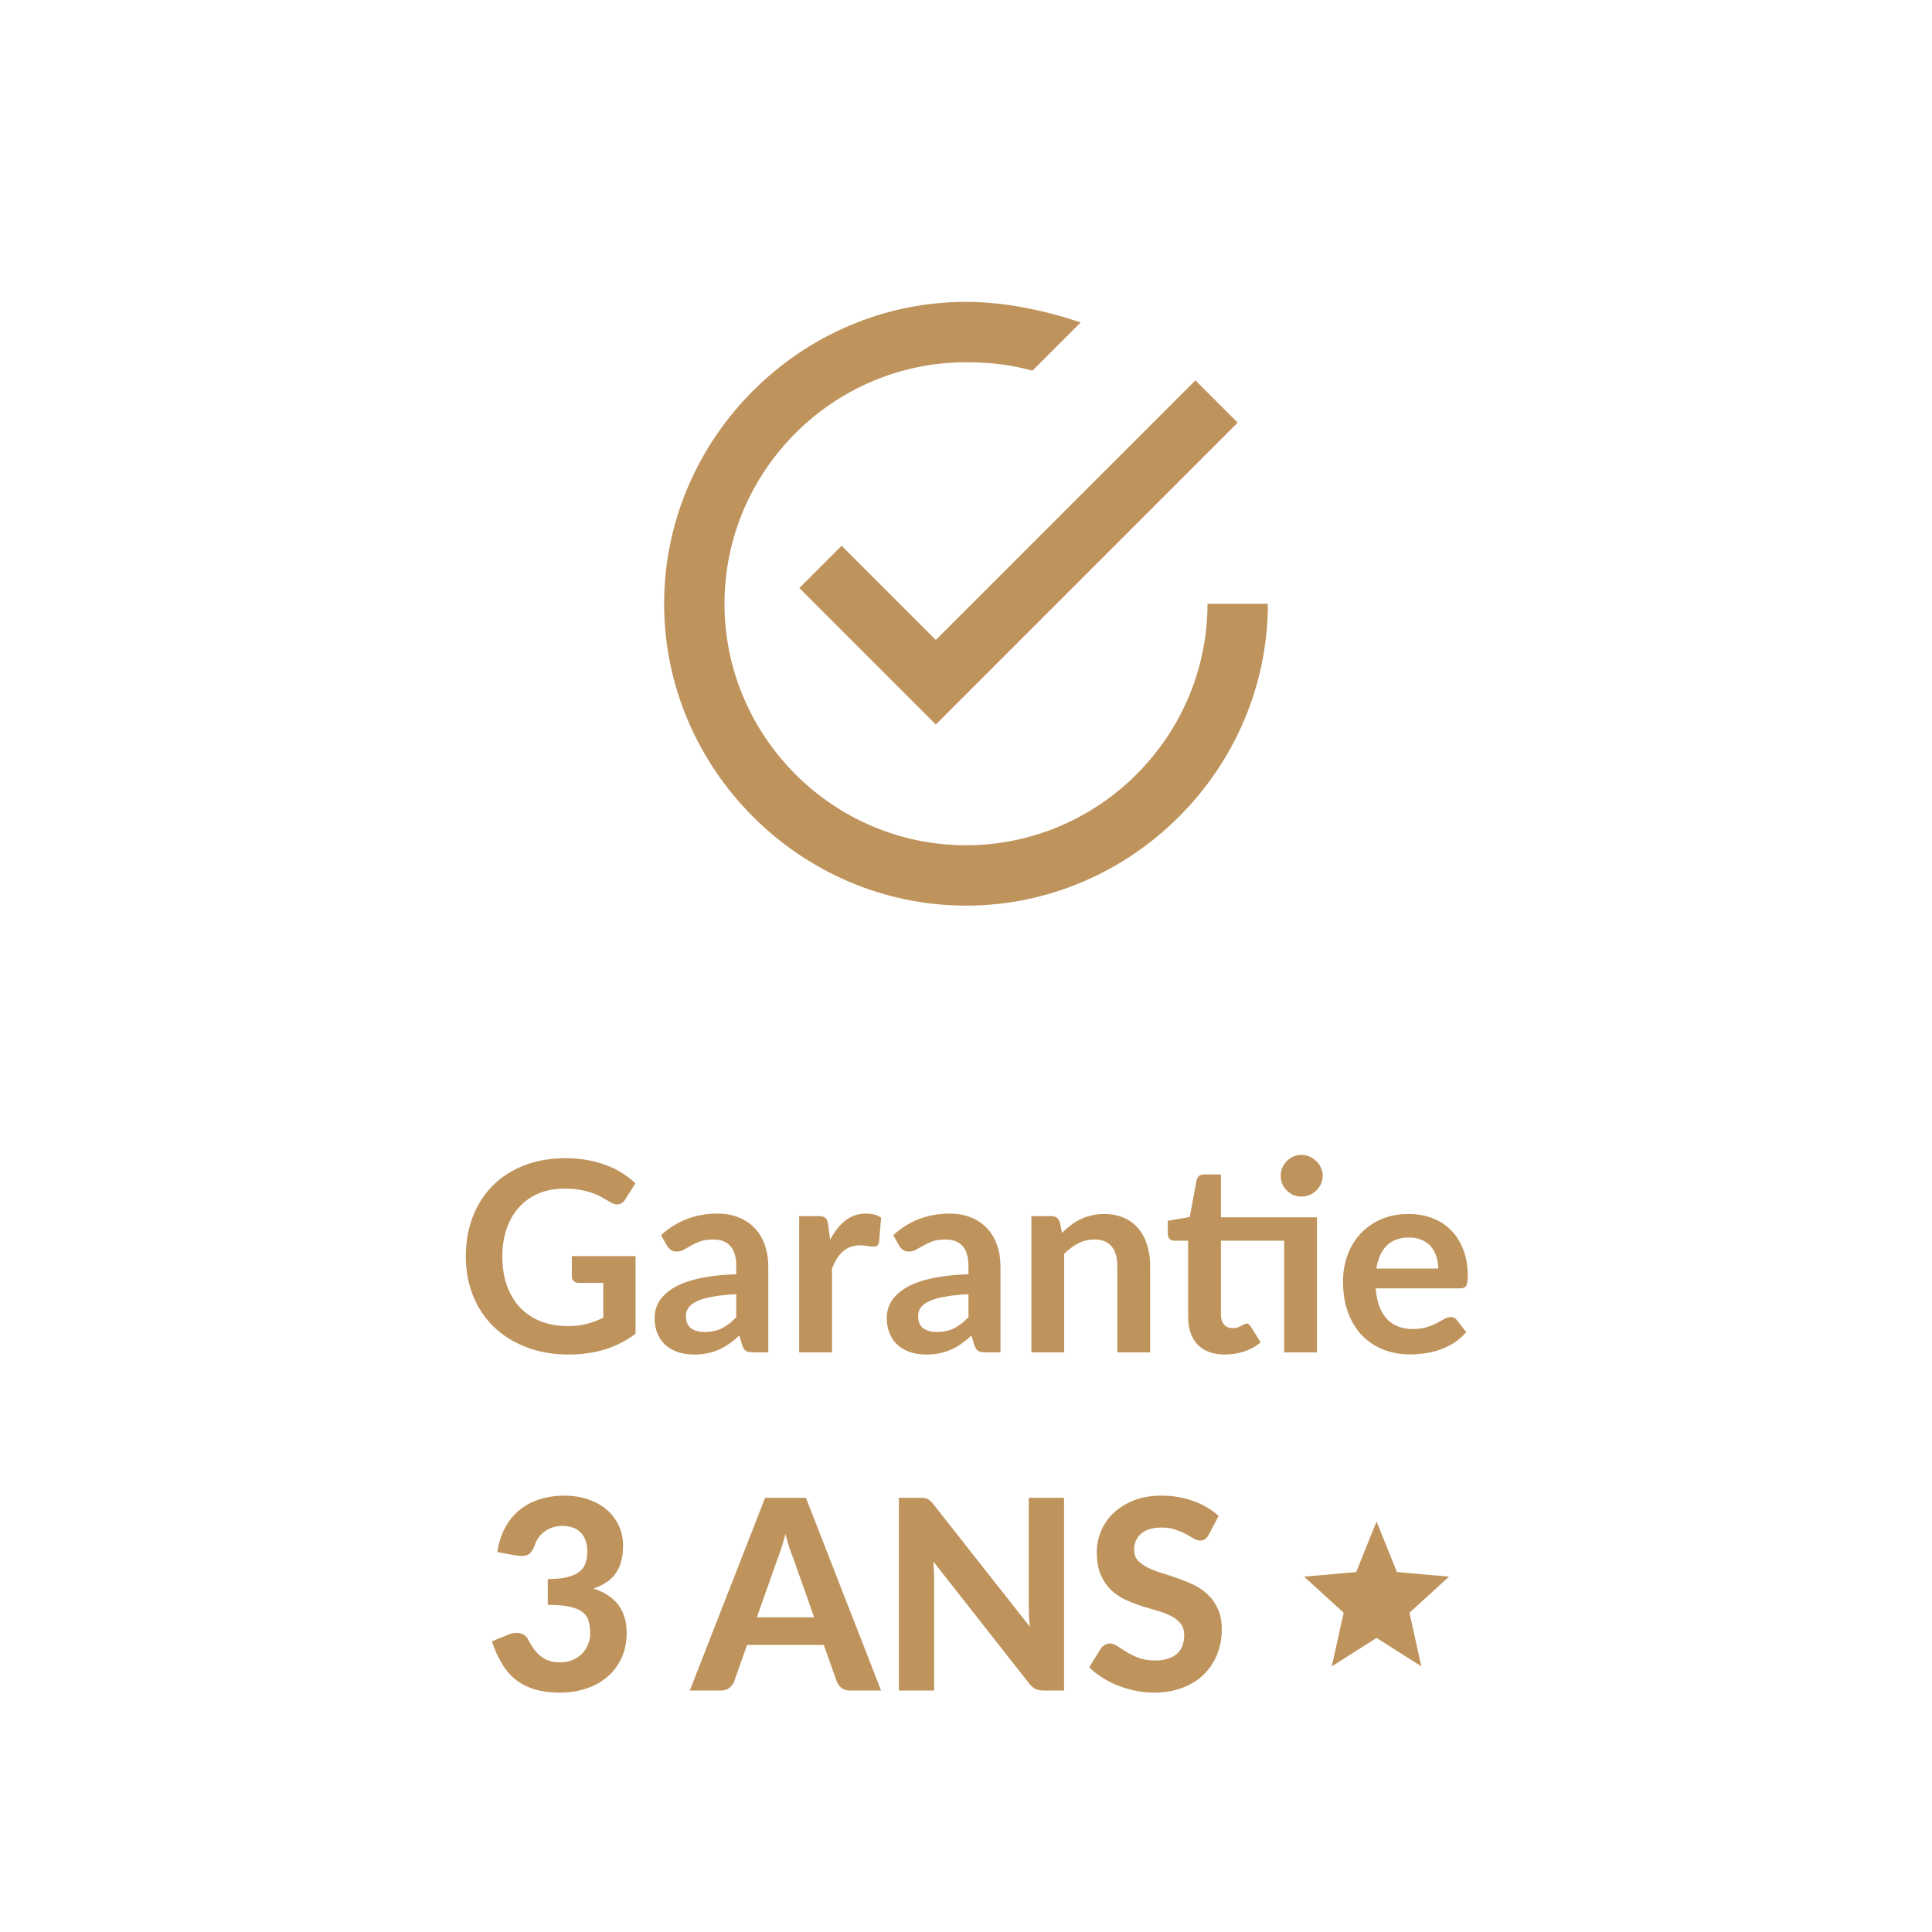 <?xml version="1.0" encoding="UTF-8" standalone="no"?>
<!DOCTYPE svg PUBLIC "-//W3C//DTD SVG 1.1//EN" "http://www.w3.org/Graphics/SVG/1.1/DTD/svg11.dtd">
 <svg xmlns="http://www.w3.org/2000/svg" height="100%" viewBox="0 0 80 80" fill="none" class=" Xa73403fee743d8ebd8a32244d998b595">
<path d="M34.85 22.6L33.1 24.35L38.75 30L51.25 17.5L49.5 15.75L38.75 26.5L34.85 22.6ZM50 25C50 30.5 45.5 35 40 35C34.5 35 30 30.5 30 25C30 19.5 34.5 15 40 15C41 15 41.85 15.1 42.75 15.35L44.75 13.35C43.25 12.85 41.6 12.5 40 12.5C33.15 12.5 27.5 18.15 27.5 25C27.5 31.85 33.15 37.5 40 37.5C46.85 37.5 52.5 31.85 52.5 25H50Z" fill="#BF935C"/>
<path d="M26.317 52.013V55.23C25.914 55.527 25.483 55.745 25.024 55.885C24.57 56.02 24.082 56.088 23.561 56.088C22.913 56.088 22.324 55.987 21.796 55.785C21.272 55.584 20.823 55.303 20.448 54.944C20.078 54.585 19.792 54.156 19.59 53.657C19.389 53.158 19.288 52.614 19.288 52.023C19.288 51.426 19.385 50.878 19.579 50.379C19.774 49.88 20.049 49.451 20.404 49.092C20.764 48.733 21.198 48.454 21.708 48.256C22.218 48.058 22.79 47.959 23.424 47.959C23.747 47.959 24.047 47.985 24.326 48.036C24.608 48.087 24.869 48.159 25.107 48.251C25.349 48.339 25.569 48.447 25.767 48.575C25.965 48.703 26.146 48.844 26.311 48.998L25.888 49.669C25.822 49.776 25.736 49.842 25.63 49.867C25.523 49.889 25.408 49.862 25.283 49.785C25.162 49.715 25.041 49.646 24.92 49.576C24.799 49.506 24.663 49.446 24.513 49.395C24.366 49.343 24.2 49.301 24.012 49.268C23.829 49.235 23.616 49.218 23.375 49.218C22.982 49.218 22.627 49.285 22.308 49.416C21.992 49.548 21.723 49.737 21.499 49.983C21.275 50.229 21.103 50.524 20.982 50.868C20.861 51.213 20.8 51.598 20.8 52.023C20.8 52.478 20.865 52.885 20.993 53.245C21.125 53.6 21.308 53.903 21.543 54.152C21.781 54.398 22.067 54.587 22.401 54.718C22.735 54.847 23.107 54.911 23.517 54.911C23.811 54.911 24.073 54.88 24.304 54.818C24.535 54.755 24.761 54.671 24.98 54.565V53.123H23.98C23.884 53.123 23.809 53.098 23.754 53.047C23.703 52.992 23.677 52.925 23.677 52.849V52.013H26.317ZM30.487 53.591C30.095 53.609 29.765 53.644 29.497 53.696C29.23 53.743 29.015 53.806 28.854 53.883C28.693 53.959 28.577 54.049 28.507 54.152C28.438 54.255 28.403 54.367 28.403 54.487C28.403 54.726 28.473 54.896 28.612 54.999C28.755 55.102 28.94 55.153 29.167 55.153C29.446 55.153 29.686 55.103 29.888 55.005C30.093 54.902 30.293 54.748 30.487 54.542V53.591ZM27.374 51.144C28.023 50.55 28.804 50.252 29.717 50.252C30.047 50.252 30.343 50.307 30.603 50.417C30.863 50.524 31.083 50.674 31.263 50.868C31.443 51.059 31.578 51.288 31.67 51.556C31.765 51.824 31.813 52.117 31.813 52.436V56H31.197C31.069 56 30.97 55.982 30.9 55.945C30.83 55.905 30.775 55.826 30.735 55.709L30.614 55.301C30.471 55.43 30.332 55.544 30.196 55.642C30.06 55.738 29.919 55.819 29.772 55.885C29.626 55.95 29.468 56 29.299 56.033C29.134 56.07 28.951 56.088 28.749 56.088C28.511 56.088 28.291 56.057 28.089 55.995C27.888 55.928 27.714 55.831 27.567 55.703C27.42 55.575 27.307 55.415 27.226 55.224C27.145 55.034 27.105 54.812 27.105 54.559C27.105 54.416 27.129 54.275 27.176 54.136C27.224 53.992 27.301 53.857 27.407 53.728C27.517 53.6 27.659 53.479 27.831 53.365C28.003 53.252 28.214 53.153 28.463 53.069C28.716 52.984 29.01 52.916 29.343 52.865C29.677 52.81 30.058 52.777 30.487 52.766V52.436C30.487 52.058 30.407 51.78 30.245 51.6C30.084 51.417 29.851 51.325 29.547 51.325C29.327 51.325 29.144 51.351 28.997 51.402C28.854 51.453 28.727 51.512 28.617 51.578C28.507 51.64 28.407 51.697 28.315 51.748C28.227 51.8 28.128 51.825 28.018 51.825C27.923 51.825 27.842 51.802 27.776 51.754C27.71 51.703 27.657 51.644 27.616 51.578L27.374 51.144ZM34.374 51.336C34.55 50.999 34.759 50.735 35.001 50.544C35.243 50.35 35.529 50.252 35.859 50.252C36.119 50.252 36.328 50.309 36.486 50.423L36.398 51.441C36.38 51.507 36.352 51.554 36.315 51.584C36.282 51.609 36.237 51.622 36.178 51.622C36.123 51.622 36.04 51.613 35.93 51.594C35.824 51.576 35.72 51.567 35.617 51.567C35.467 51.567 35.333 51.589 35.215 51.633C35.098 51.677 34.992 51.741 34.896 51.825C34.805 51.906 34.722 52.005 34.649 52.123C34.579 52.24 34.513 52.374 34.451 52.524V56H33.092V50.357H33.89C34.029 50.357 34.126 50.383 34.181 50.434C34.236 50.482 34.273 50.57 34.291 50.698L34.374 51.336ZM40.102 53.591C39.709 53.609 39.379 53.644 39.112 53.696C38.844 53.743 38.63 53.806 38.468 53.883C38.307 53.959 38.191 54.049 38.122 54.152C38.052 54.255 38.017 54.367 38.017 54.487C38.017 54.726 38.087 54.896 38.226 54.999C38.369 55.102 38.554 55.153 38.782 55.153C39.06 55.153 39.3 55.103 39.502 55.005C39.708 54.902 39.907 54.748 40.102 54.542V53.591ZM36.989 51.144C37.638 50.55 38.419 50.252 39.332 50.252C39.662 50.252 39.957 50.307 40.217 50.417C40.477 50.524 40.697 50.674 40.877 50.868C41.057 51.059 41.193 51.288 41.284 51.556C41.38 51.824 41.427 52.117 41.427 52.436V56H40.811C40.683 56 40.584 55.982 40.514 55.945C40.444 55.905 40.389 55.826 40.349 55.709L40.228 55.301C40.085 55.43 39.946 55.544 39.81 55.642C39.675 55.738 39.533 55.819 39.387 55.885C39.24 55.95 39.082 56 38.914 56.033C38.749 56.07 38.565 56.088 38.364 56.088C38.125 56.088 37.905 56.057 37.704 55.995C37.502 55.928 37.328 55.831 37.181 55.703C37.035 55.575 36.921 55.415 36.84 55.224C36.76 55.034 36.719 54.812 36.719 54.559C36.719 54.416 36.743 54.275 36.791 54.136C36.838 53.992 36.915 53.857 37.022 53.728C37.132 53.6 37.273 53.479 37.445 53.365C37.617 53.252 37.828 53.153 38.078 53.069C38.331 52.984 38.624 52.916 38.958 52.865C39.291 52.81 39.673 52.777 40.102 52.766V52.436C40.102 52.058 40.021 51.78 39.86 51.6C39.698 51.417 39.465 51.325 39.161 51.325C38.941 51.325 38.758 51.351 38.611 51.402C38.468 51.453 38.342 51.512 38.232 51.578C38.122 51.64 38.021 51.697 37.929 51.748C37.841 51.8 37.742 51.825 37.632 51.825C37.537 51.825 37.456 51.802 37.39 51.754C37.324 51.703 37.271 51.644 37.231 51.578L36.989 51.144ZM43.977 51.05C44.091 50.936 44.21 50.832 44.335 50.736C44.463 50.638 44.597 50.555 44.736 50.489C44.879 50.419 45.031 50.366 45.193 50.33C45.354 50.289 45.53 50.269 45.721 50.269C46.029 50.269 46.302 50.322 46.54 50.428C46.779 50.531 46.977 50.678 47.134 50.868C47.295 51.056 47.416 51.281 47.497 51.545C47.581 51.805 47.624 52.093 47.624 52.408V56H46.265V52.408C46.265 52.064 46.186 51.798 46.029 51.611C45.871 51.42 45.631 51.325 45.308 51.325C45.074 51.325 44.853 51.378 44.648 51.484C44.443 51.591 44.248 51.736 44.065 51.919V56H42.707V50.357H43.537C43.713 50.357 43.829 50.44 43.884 50.605L43.977 51.05ZM54.533 56H53.174V51.374H50.556V54.432C50.556 54.608 50.599 54.746 50.683 54.845C50.771 54.944 50.89 54.993 51.04 54.993C51.125 54.993 51.194 54.984 51.249 54.966C51.308 54.944 51.358 54.922 51.398 54.9C51.442 54.878 51.48 54.858 51.513 54.84C51.546 54.818 51.579 54.806 51.612 54.806C51.653 54.806 51.686 54.818 51.711 54.84C51.737 54.858 51.765 54.887 51.794 54.928L52.201 55.587C52.003 55.752 51.776 55.877 51.519 55.962C51.262 56.046 50.996 56.088 50.721 56.088C50.23 56.088 49.852 55.95 49.588 55.675C49.328 55.397 49.198 55.014 49.198 54.526V51.374H48.62C48.547 51.374 48.485 51.351 48.433 51.303C48.382 51.255 48.356 51.184 48.356 51.089V50.55L49.264 50.395L49.55 48.861C49.568 48.788 49.603 48.731 49.654 48.691C49.706 48.65 49.772 48.63 49.852 48.63H50.556V50.407H54.533V56ZM54.769 48.691C54.769 48.808 54.746 48.92 54.698 49.026C54.65 49.129 54.586 49.218 54.505 49.295C54.428 49.373 54.335 49.435 54.225 49.483C54.119 49.526 54.005 49.548 53.884 49.548C53.767 49.548 53.657 49.526 53.554 49.483C53.451 49.435 53.361 49.373 53.284 49.295C53.207 49.218 53.145 49.129 53.097 49.026C53.053 48.92 53.031 48.808 53.031 48.691C53.031 48.569 53.053 48.458 53.097 48.355C53.145 48.249 53.207 48.157 53.284 48.08C53.361 47.999 53.451 47.937 53.554 47.893C53.657 47.845 53.767 47.822 53.884 47.822C54.005 47.822 54.119 47.845 54.225 47.893C54.335 47.937 54.428 47.999 54.505 48.08C54.586 48.157 54.65 48.249 54.698 48.355C54.746 48.458 54.769 48.569 54.769 48.691ZM59.555 52.529C59.555 52.353 59.529 52.188 59.478 52.035C59.43 51.877 59.357 51.739 59.258 51.622C59.159 51.505 59.032 51.413 58.879 51.347C58.728 51.277 58.552 51.242 58.35 51.242C57.958 51.242 57.648 51.354 57.421 51.578C57.197 51.802 57.054 52.119 56.992 52.529H59.555ZM56.965 53.349C56.986 53.639 57.038 53.89 57.118 54.102C57.199 54.312 57.306 54.486 57.438 54.625C57.569 54.761 57.725 54.863 57.905 54.933C58.088 54.999 58.29 55.032 58.51 55.032C58.73 55.032 58.919 55.006 59.077 54.955C59.238 54.904 59.377 54.847 59.495 54.785C59.615 54.722 59.72 54.665 59.808 54.614C59.9 54.563 59.988 54.537 60.072 54.537C60.186 54.537 60.27 54.579 60.325 54.663L60.715 55.158C60.565 55.334 60.397 55.483 60.209 55.604C60.023 55.721 59.826 55.817 59.621 55.89C59.419 55.96 59.212 56.009 58.999 56.038C58.791 56.068 58.587 56.083 58.389 56.083C57.997 56.083 57.632 56.018 57.294 55.89C56.957 55.758 56.664 55.566 56.414 55.312C56.165 55.056 55.969 54.74 55.826 54.367C55.683 53.989 55.611 53.553 55.611 53.057C55.611 52.672 55.674 52.311 55.798 51.974C55.923 51.633 56.101 51.338 56.332 51.089C56.567 50.836 56.851 50.636 57.184 50.489C57.522 50.342 57.901 50.269 58.323 50.269C58.679 50.269 59.007 50.326 59.307 50.44C59.608 50.553 59.867 50.72 60.083 50.94C60.299 51.156 60.468 51.424 60.589 51.743C60.714 52.058 60.776 52.419 60.776 52.827C60.776 53.032 60.754 53.171 60.71 53.245C60.666 53.314 60.582 53.349 60.457 53.349H56.965Z" fill="#BF935C"/>
<path d="M20.592 64.269C20.651 63.88 20.761 63.539 20.922 63.246C21.083 62.953 21.285 62.709 21.527 62.514C21.769 62.32 22.044 62.175 22.352 62.08C22.663 61.981 22.999 61.931 23.358 61.931C23.74 61.931 24.081 61.986 24.381 62.096C24.686 62.203 24.942 62.349 25.151 62.536C25.36 62.724 25.52 62.942 25.63 63.191C25.744 63.44 25.8 63.708 25.8 63.994C25.8 64.247 25.773 64.471 25.718 64.665C25.666 64.856 25.588 65.022 25.481 65.165C25.379 65.308 25.25 65.43 25.096 65.528C24.946 65.627 24.772 65.71 24.574 65.776C25.491 66.077 25.949 66.687 25.949 67.608C25.949 68.014 25.874 68.374 25.723 68.686C25.573 68.993 25.371 69.252 25.118 69.461C24.865 69.67 24.57 69.828 24.233 69.934C23.899 70.037 23.549 70.088 23.182 70.088C22.794 70.088 22.451 70.044 22.154 69.956C21.857 69.868 21.595 69.736 21.367 69.56C21.144 69.384 20.951 69.164 20.79 68.9C20.628 68.632 20.487 68.321 20.366 67.965L21.037 67.69C21.213 67.617 21.377 67.597 21.527 67.629C21.681 67.662 21.791 67.743 21.857 67.871C21.93 68.011 22.007 68.139 22.088 68.257C22.172 68.374 22.266 68.477 22.368 68.564C22.471 68.649 22.587 68.715 22.715 68.763C22.847 68.81 22.997 68.834 23.166 68.834C23.378 68.834 23.564 68.799 23.721 68.73C23.879 68.66 24.011 68.57 24.117 68.46C24.224 68.346 24.302 68.22 24.354 68.081C24.409 67.938 24.436 67.796 24.436 67.657C24.436 67.474 24.42 67.309 24.387 67.162C24.354 67.012 24.277 66.885 24.156 66.782C24.038 66.676 23.863 66.596 23.628 66.54C23.397 66.482 23.081 66.453 22.682 66.453V65.385C23.015 65.385 23.289 65.358 23.501 65.303C23.714 65.248 23.881 65.171 24.002 65.072C24.123 64.973 24.205 64.854 24.249 64.715C24.297 64.575 24.321 64.423 24.321 64.258C24.321 63.91 24.229 63.644 24.046 63.461C23.866 63.277 23.61 63.185 23.276 63.185C23.129 63.185 22.994 63.208 22.869 63.252C22.748 63.292 22.638 63.349 22.539 63.422C22.444 63.495 22.361 63.581 22.291 63.681C22.222 63.779 22.17 63.888 22.137 64.005C22.068 64.188 21.978 64.311 21.868 64.374C21.758 64.432 21.598 64.445 21.389 64.412L20.592 64.269ZM33.712 66.969L32.848 64.528C32.797 64.399 32.742 64.249 32.683 64.076C32.628 63.904 32.575 63.717 32.524 63.516C32.472 63.721 32.417 63.911 32.359 64.088C32.304 64.26 32.25 64.41 32.199 64.538L31.341 66.969H33.712ZM36.484 70H35.202C35.059 70 34.942 69.967 34.85 69.901C34.762 69.831 34.696 69.743 34.652 69.637L34.113 68.114H30.934L30.395 69.637C30.358 69.729 30.294 69.813 30.203 69.89C30.111 69.963 29.995 70 29.856 70H28.564L31.682 62.02H33.371L36.484 70ZM44.059 62.02V70H43.206C43.078 70 42.97 69.98 42.882 69.939C42.794 69.895 42.708 69.822 42.623 69.719L38.647 64.659C38.658 64.788 38.665 64.914 38.669 65.039C38.676 65.164 38.68 65.279 38.68 65.385V70H37.222V62.02H38.091C38.161 62.02 38.22 62.023 38.267 62.031C38.319 62.034 38.364 62.047 38.405 62.069C38.445 62.087 38.484 62.113 38.52 62.146C38.557 62.179 38.597 62.223 38.641 62.278L42.645 67.36C42.631 67.221 42.62 67.087 42.612 66.959C42.605 66.826 42.601 66.702 42.601 66.585V62.02H44.059ZM50.053 63.548C50.002 63.633 49.949 63.695 49.894 63.736C49.842 63.772 49.774 63.791 49.69 63.791C49.609 63.791 49.521 63.763 49.426 63.708C49.334 63.649 49.226 63.587 49.102 63.521C48.977 63.455 48.834 63.395 48.672 63.34C48.511 63.281 48.322 63.252 48.106 63.252C47.725 63.252 47.439 63.338 47.248 63.51C47.057 63.679 46.962 63.901 46.962 64.175C46.962 64.352 47.013 64.498 47.116 64.615C47.222 64.729 47.36 64.828 47.529 64.912C47.701 64.997 47.895 65.072 48.111 65.138C48.328 65.204 48.55 65.277 48.777 65.358C49.004 65.435 49.226 65.527 49.443 65.633C49.659 65.739 49.851 65.873 50.02 66.034C50.192 66.196 50.33 66.394 50.432 66.629C50.539 66.859 50.592 67.142 50.592 67.475C50.592 67.838 50.528 68.18 50.4 68.499C50.275 68.814 50.093 69.091 49.855 69.329C49.617 69.564 49.322 69.749 48.969 69.885C48.621 70.02 48.225 70.088 47.782 70.088C47.529 70.088 47.276 70.062 47.023 70.011C46.773 69.96 46.531 69.888 46.297 69.796C46.066 69.705 45.847 69.595 45.642 69.466C45.437 69.338 45.257 69.195 45.103 69.037L45.587 68.257C45.627 68.198 45.681 68.15 45.746 68.114C45.812 68.073 45.882 68.053 45.956 68.053C46.054 68.053 46.159 68.09 46.269 68.163C46.379 68.236 46.505 68.317 46.648 68.405C46.791 68.493 46.956 68.574 47.144 68.647C47.334 68.72 47.562 68.757 47.825 68.757C48.211 68.757 48.508 68.669 48.717 68.493C48.929 68.317 49.035 68.055 49.035 67.707C49.035 67.505 48.982 67.342 48.876 67.217C48.773 67.092 48.638 66.988 48.469 66.903C48.3 66.819 48.108 66.748 47.892 66.689C47.675 66.627 47.453 66.559 47.226 66.486C46.999 66.412 46.777 66.324 46.56 66.222C46.344 66.119 46.152 65.983 45.983 65.814C45.814 65.646 45.677 65.437 45.571 65.188C45.468 64.938 45.416 64.628 45.416 64.258C45.416 63.961 45.475 63.673 45.593 63.395C45.71 63.116 45.882 62.868 46.109 62.652C46.337 62.436 46.615 62.261 46.946 62.13C47.279 61.998 47.66 61.931 48.09 61.931C48.57 61.931 49.014 62.007 49.42 62.157C49.831 62.304 50.178 62.509 50.46 62.773L50.053 63.548Z" fill="#BF935C"/>
<path d="M57 67.822L58.854 69L58.362 66.78L60 65.286L57.843 65.094L57 63L56.157 65.094L54 65.286L55.638 66.78L55.146 69L57 67.822Z" fill="#BF935C"/>
</svg>
 